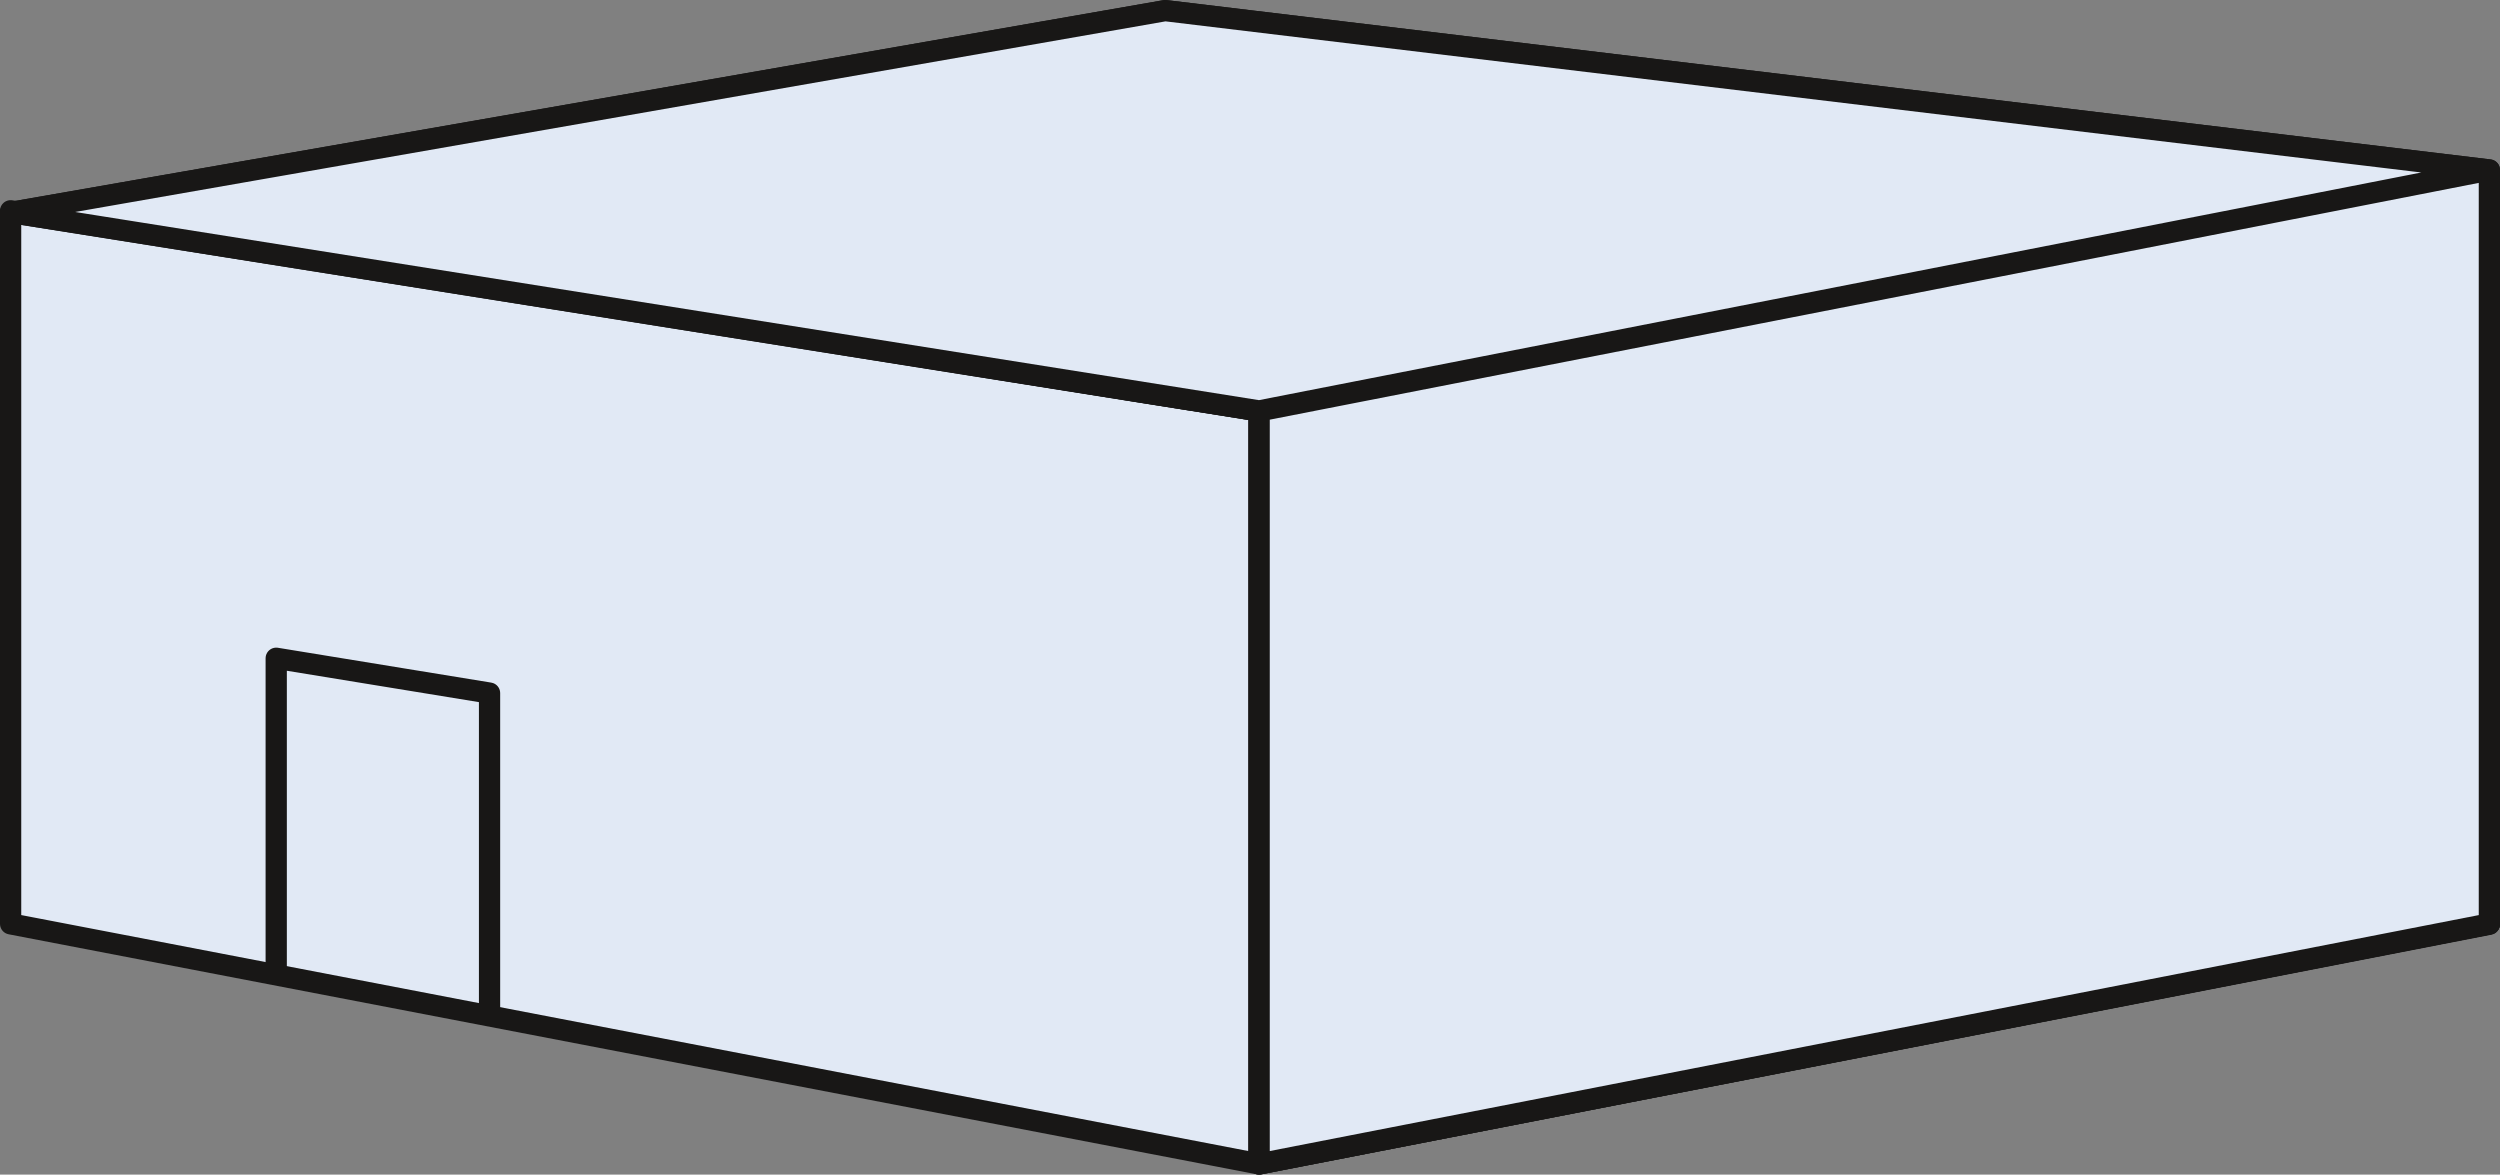 <svg xmlns="http://www.w3.org/2000/svg" viewBox="0 0 58.83 27.64">
  <rect x="0" y="0" width="58.83" height="27.64" fill="#808080" stroke="none"/>
  <defs>
    <style>.cls-1{fill:#e1e9f5;}.cls-1,.cls-2,.cls-3{stroke:#181716;stroke-linejoin:round;stroke-width:0.5px;}.cls-1,.cls-2{stroke-linecap:round;}.cls-2{fill:#fff;}.cls-3{fill:none;stroke-linecap:square;}
    </style>
  </defs>
  <polyline class="cls-1" points="58.58 21.75 29.63 27.39 0.25 21.74 0.25 4.96 29.63 9.67 29.63 27.39"/>
  <path id="on" class="cls-2" d="M29.63,9.67.25,5,27.42.25,58.58,4Zm0,0L58.58,4V21.74L29.63,27.39Z"/>
  <path id="on-2" data-name="on" class="cls-1" d="M29.63,9.67.25,5,27.42.25,58.58,4Zm0,0L58.58,4V21.74L29.63,27.39Z"/>
  <polyline class="cls-3" points="6.5 22.8 6.5 15.49 11.52 16.31 11.52 23.77"/>
</svg>
